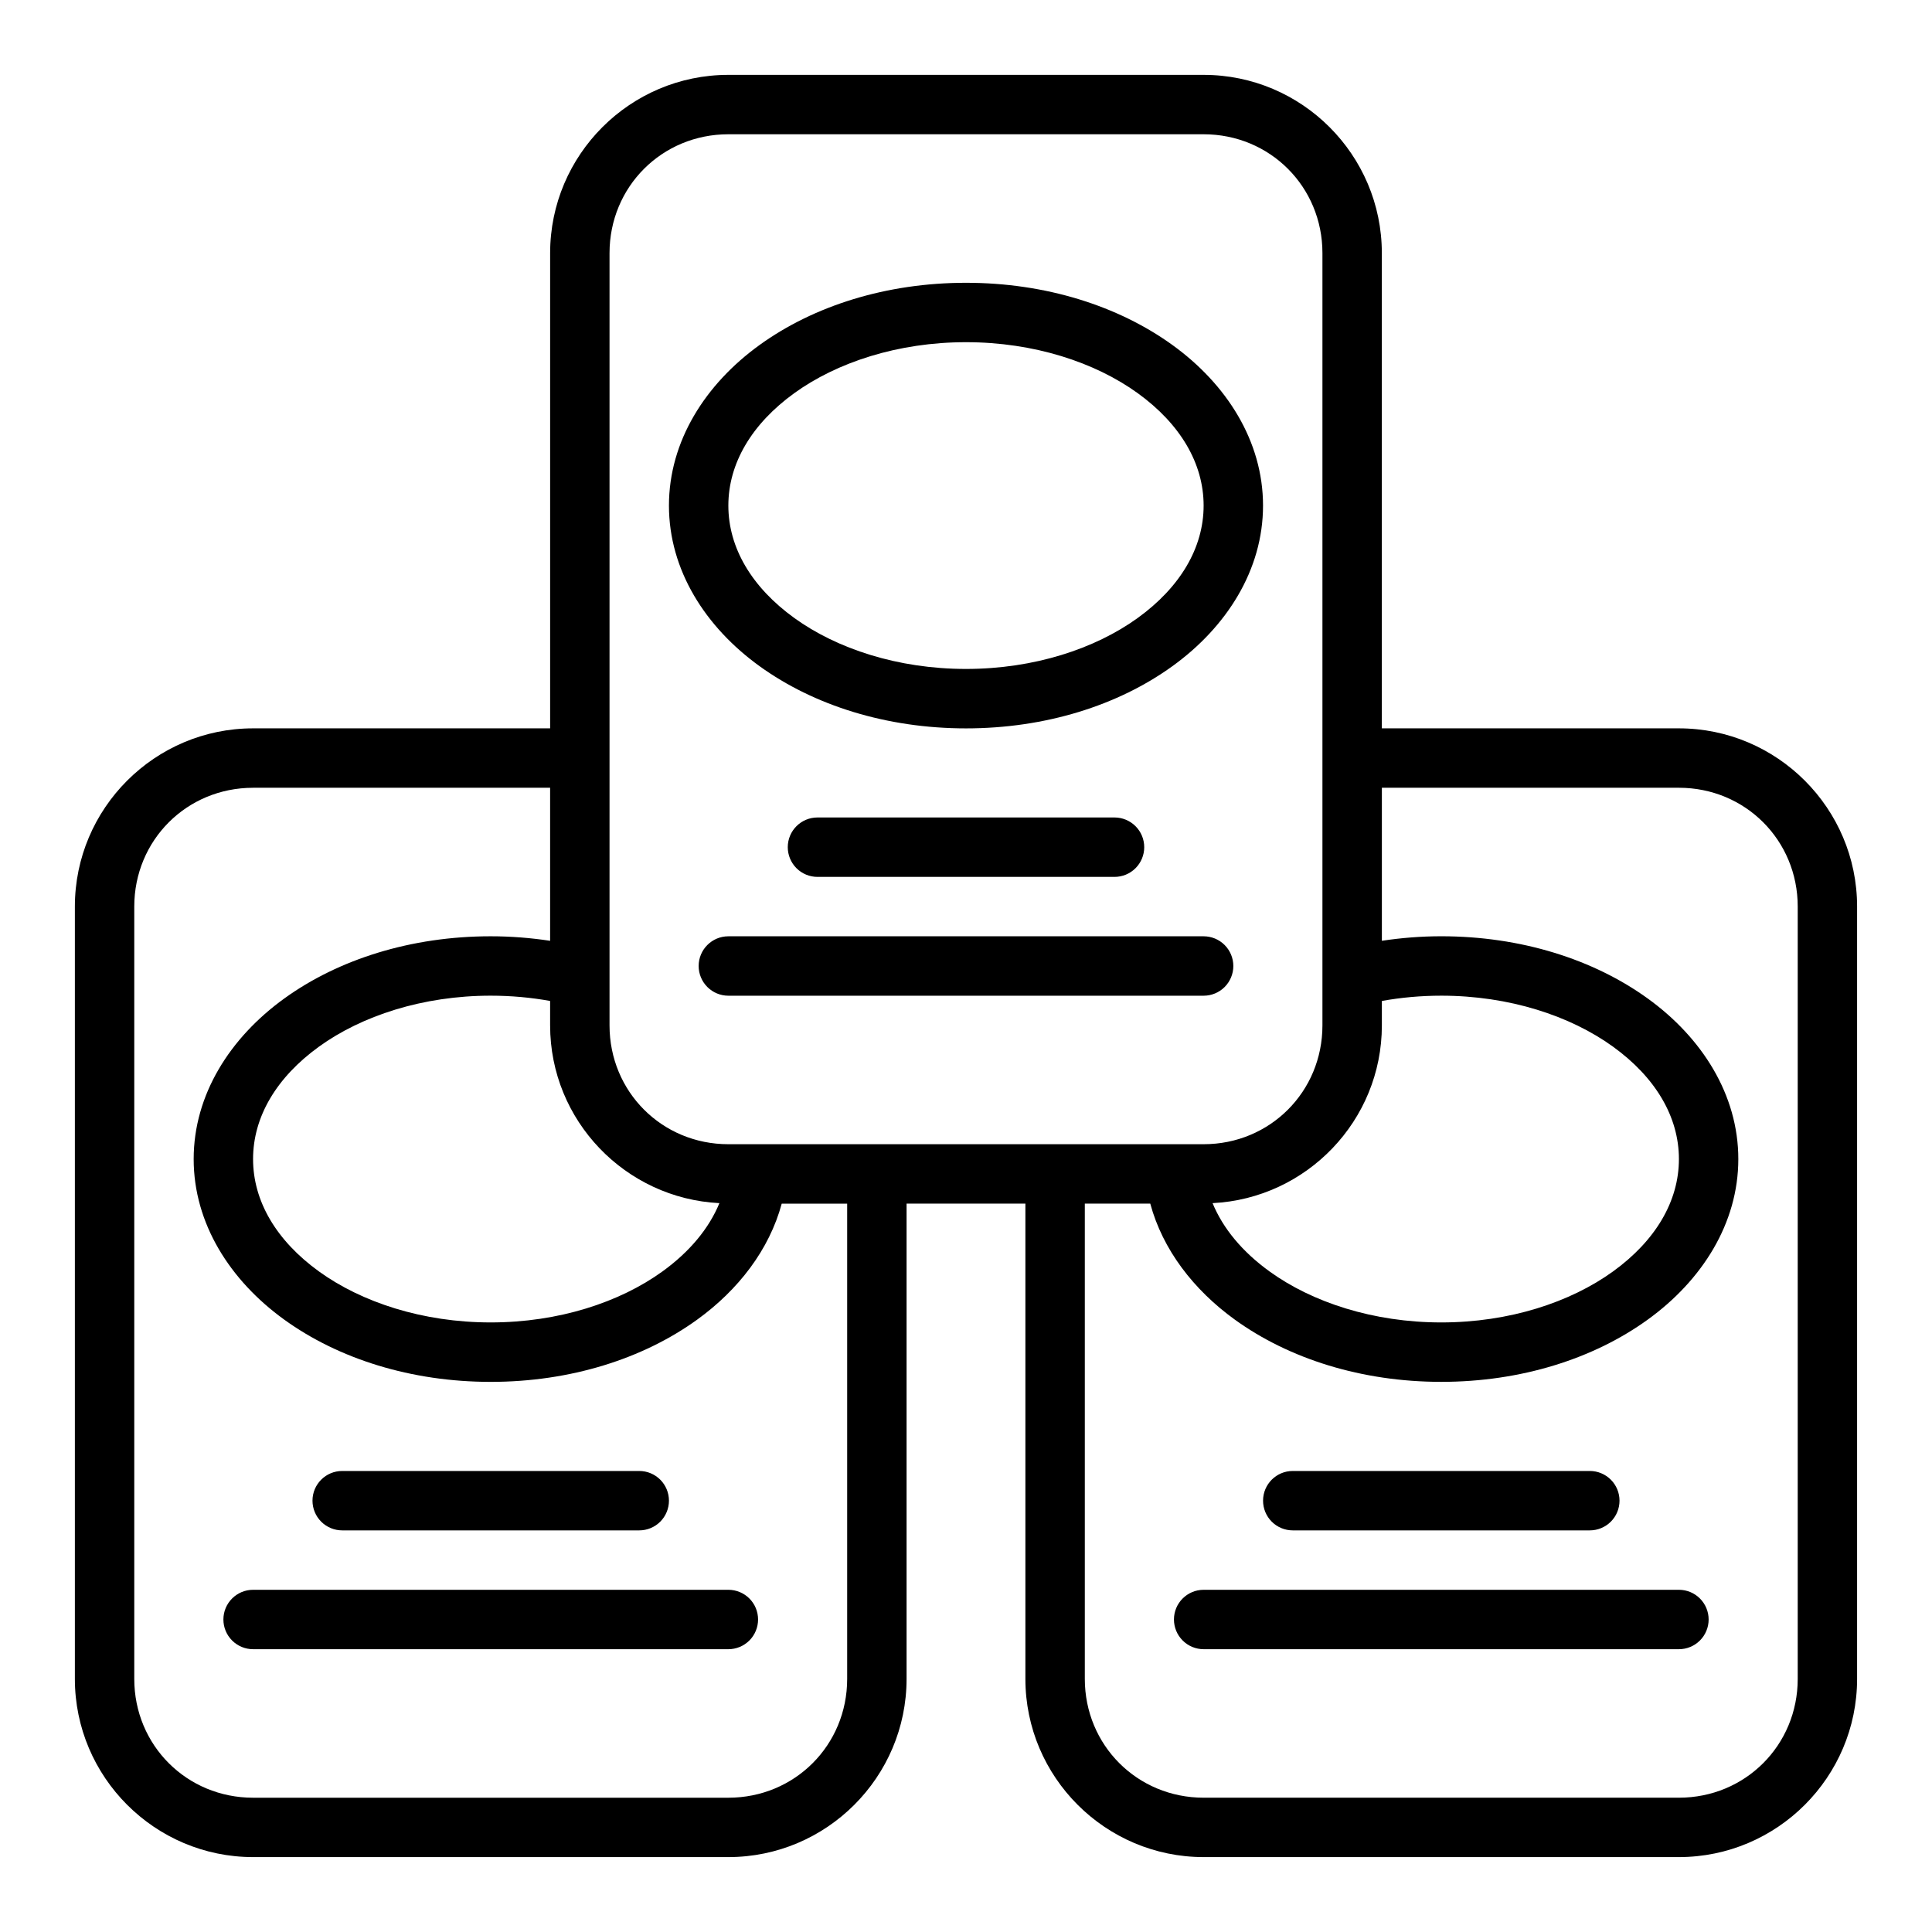 <?xml version="1.0" encoding="UTF-8"?>
<!-- The Best Svg Icon site in the world: iconSvg.co, Visit us! https://iconsvg.co -->
<svg fill="#000000" width="800px" height="800px" version="1.1" viewBox="144 144 512 512" xmlns="http://www.w3.org/2000/svg">
 <path d="m337.02 163.84c-26.031 0-47.23 21.203-47.23 47.23v125.95h-78.719c-26.031 0-47.23 21.203-47.23 47.23v204.67c0 26.031 21.203 47.23 47.23 47.23h125.95c26.031 0 47.23-21.203 47.23-47.23v-125.95h31.488v125.95c0 26.031 21.203 47.23 47.23 47.23h125.95c26.031 0 47.23-21.203 47.23-47.23v-204.67c0-26.031-21.203-47.23-47.23-47.23h-78.719v-125.95c0-26.031-21.203-47.23-47.23-47.23zm0 15.742h125.95c17.582 0 31.488 13.906 31.488 31.488v204.67c0 17.582-13.906 31.488-31.488 31.488h-125.95c-17.582 0-31.488-13.906-31.488-31.488v-204.67c0-17.582 13.906-31.488 31.488-31.488zm62.977 39.359c-21.102 0-40.344 6.109-54.703 16.484-14.363 10.371-24.016 25.484-24.016 42.559s9.652 32.188 24.016 42.559c14.363 10.371 33.605 16.484 54.703 16.484 21.102 0 40.344-6.109 54.703-16.484 14.363-10.371 24.016-25.484 24.016-42.559s-9.652-32.188-24.016-42.559-33.605-16.484-54.703-16.484zm0 15.742c18.027 0 34.215 5.352 45.496 13.5 11.281 8.148 17.48 18.613 17.48 29.797 0 11.184-6.203 21.648-17.48 29.797-11.281 8.148-27.469 13.5-45.496 13.5s-34.215-5.352-45.496-13.5c-11.281-8.148-17.48-18.613-17.48-29.797 0-11.184 6.203-21.648 17.48-29.797 11.281-8.148 27.469-13.5 45.496-13.5zm-188.93 118.08h78.719v40.559c-5.098-0.77-10.352-1.199-15.742-1.199-21.102 0-40.344 6.109-54.703 16.484-14.363 10.371-24.016 25.484-24.016 42.559 0 17.074 9.652 32.188 24.016 42.559s33.605 16.484 54.703 16.484c21.102 0 40.344-6.109 54.703-16.484 10.945-7.906 19.133-18.566 22.418-30.75h17.344v125.95c0 17.582-13.906 31.488-31.488 31.488h-125.95c-17.582 0-31.488-13.906-31.488-31.488v-204.67c0-17.582 13.906-31.488 31.488-31.488zm299.14 0h78.719c17.582 0 31.488 13.906 31.488 31.488v204.67c0 17.582-13.906 31.488-31.488 31.488h-125.95c-17.582 0-31.488-13.906-31.488-31.488v-125.95h17.344c3.285 12.184 11.469 22.844 22.418 30.75 14.363 10.371 33.605 16.484 54.703 16.484 21.102 0 40.344-6.109 54.703-16.484 14.363-10.371 24.016-25.484 24.016-42.559 0-17.074-9.652-32.188-24.016-42.559-14.363-10.371-33.605-16.484-54.703-16.484-5.394 0-10.645 0.43-15.742 1.199v-40.559zm-149.57 7.871v0.004c-4.348 0-7.871 3.527-7.871 7.875 0 2.086 0.832 4.09 2.305 5.566 1.477 1.477 3.481 2.305 5.566 2.305h78.723c2.086 0 4.09-0.828 5.566-2.305 1.477-1.477 2.305-3.481 2.305-5.566 0-2.09-0.828-4.09-2.305-5.566-1.477-1.477-3.481-2.309-5.566-2.309h-78.719zm-23.617 31.488 0.004 0.004c-4.348 0-7.875 3.527-7.875 7.875 0 2.086 0.832 4.09 2.309 5.566 1.477 1.477 3.477 2.305 5.566 2.305h125.95c2.086 0 4.09-0.828 5.566-2.305 1.473-1.477 2.305-3.481 2.305-5.566 0-2.09-0.832-4.09-2.305-5.566-1.477-1.477-3.481-2.309-5.566-2.309h-125.95zm-62.977 15.742c5.449 0 10.723 0.492 15.742 1.398v6.473c0 25.23 19.934 45.863 44.863 47.109-2.762 6.707-7.883 12.891-15.113 18.113-11.281 8.148-27.469 13.5-45.496 13.5-18.027 0-34.215-5.352-45.496-13.5-11.281-8.148-17.48-18.613-17.48-29.797s6.203-21.648 17.48-29.797c11.281-8.148 27.469-13.5 45.496-13.5zm251.91 0c18.027 0 34.215 5.352 45.496 13.5 11.281 8.148 17.48 18.613 17.48 29.797s-6.203 21.648-17.48 29.797c-11.281 8.148-27.469 13.5-45.496 13.5-18.027 0-34.215-5.352-45.496-13.5-7.231-5.223-12.355-11.406-15.113-18.113 24.93-1.246 44.863-21.875 44.863-47.109v-6.473c5.023-0.906 10.297-1.398 15.742-1.398zm-291.27 125.95 0.004 0.008c-4.348 0-7.875 3.523-7.875 7.871 0 2.086 0.832 4.09 2.309 5.566 1.477 1.477 3.477 2.305 5.566 2.305h78.719c2.086 0 4.09-0.828 5.566-2.305 1.477-1.477 2.305-3.481 2.305-5.566 0-2.09-0.828-4.09-2.305-5.566-1.477-1.477-3.481-2.305-5.566-2.305h-78.719zm251.91 0v0.008c-4.348 0-7.871 3.523-7.871 7.871 0 2.086 0.828 4.09 2.305 5.566 1.477 1.477 3.481 2.305 5.566 2.305h78.723c2.086 0 4.09-0.828 5.566-2.305 1.477-1.477 2.305-3.481 2.305-5.566 0-2.09-0.828-4.09-2.305-5.566-1.477-1.477-3.481-2.305-5.566-2.305h-78.719zm-275.52 31.488v0.008c-4.348 0-7.871 3.523-7.871 7.871 0 2.086 0.828 4.09 2.305 5.566 1.477 1.477 3.477 2.305 5.566 2.305h125.95c2.086 0 4.09-0.828 5.566-2.305 1.477-1.477 2.305-3.481 2.305-5.566 0-2.09-0.828-4.09-2.305-5.566-1.477-1.477-3.481-2.305-5.566-2.305h-125.95zm251.91 0v0.008c-4.348 0-7.875 3.523-7.875 7.871 0 2.086 0.832 4.09 2.309 5.566 1.473 1.477 3.477 2.305 5.566 2.305h125.95-0.004c2.09 0 4.09-0.828 5.566-2.305 1.477-1.477 2.309-3.481 2.309-5.566 0-2.09-0.832-4.09-2.309-5.566-1.477-1.477-3.477-2.305-5.566-2.305h-125.95z" fill-rule="evenodd"/>
</svg>